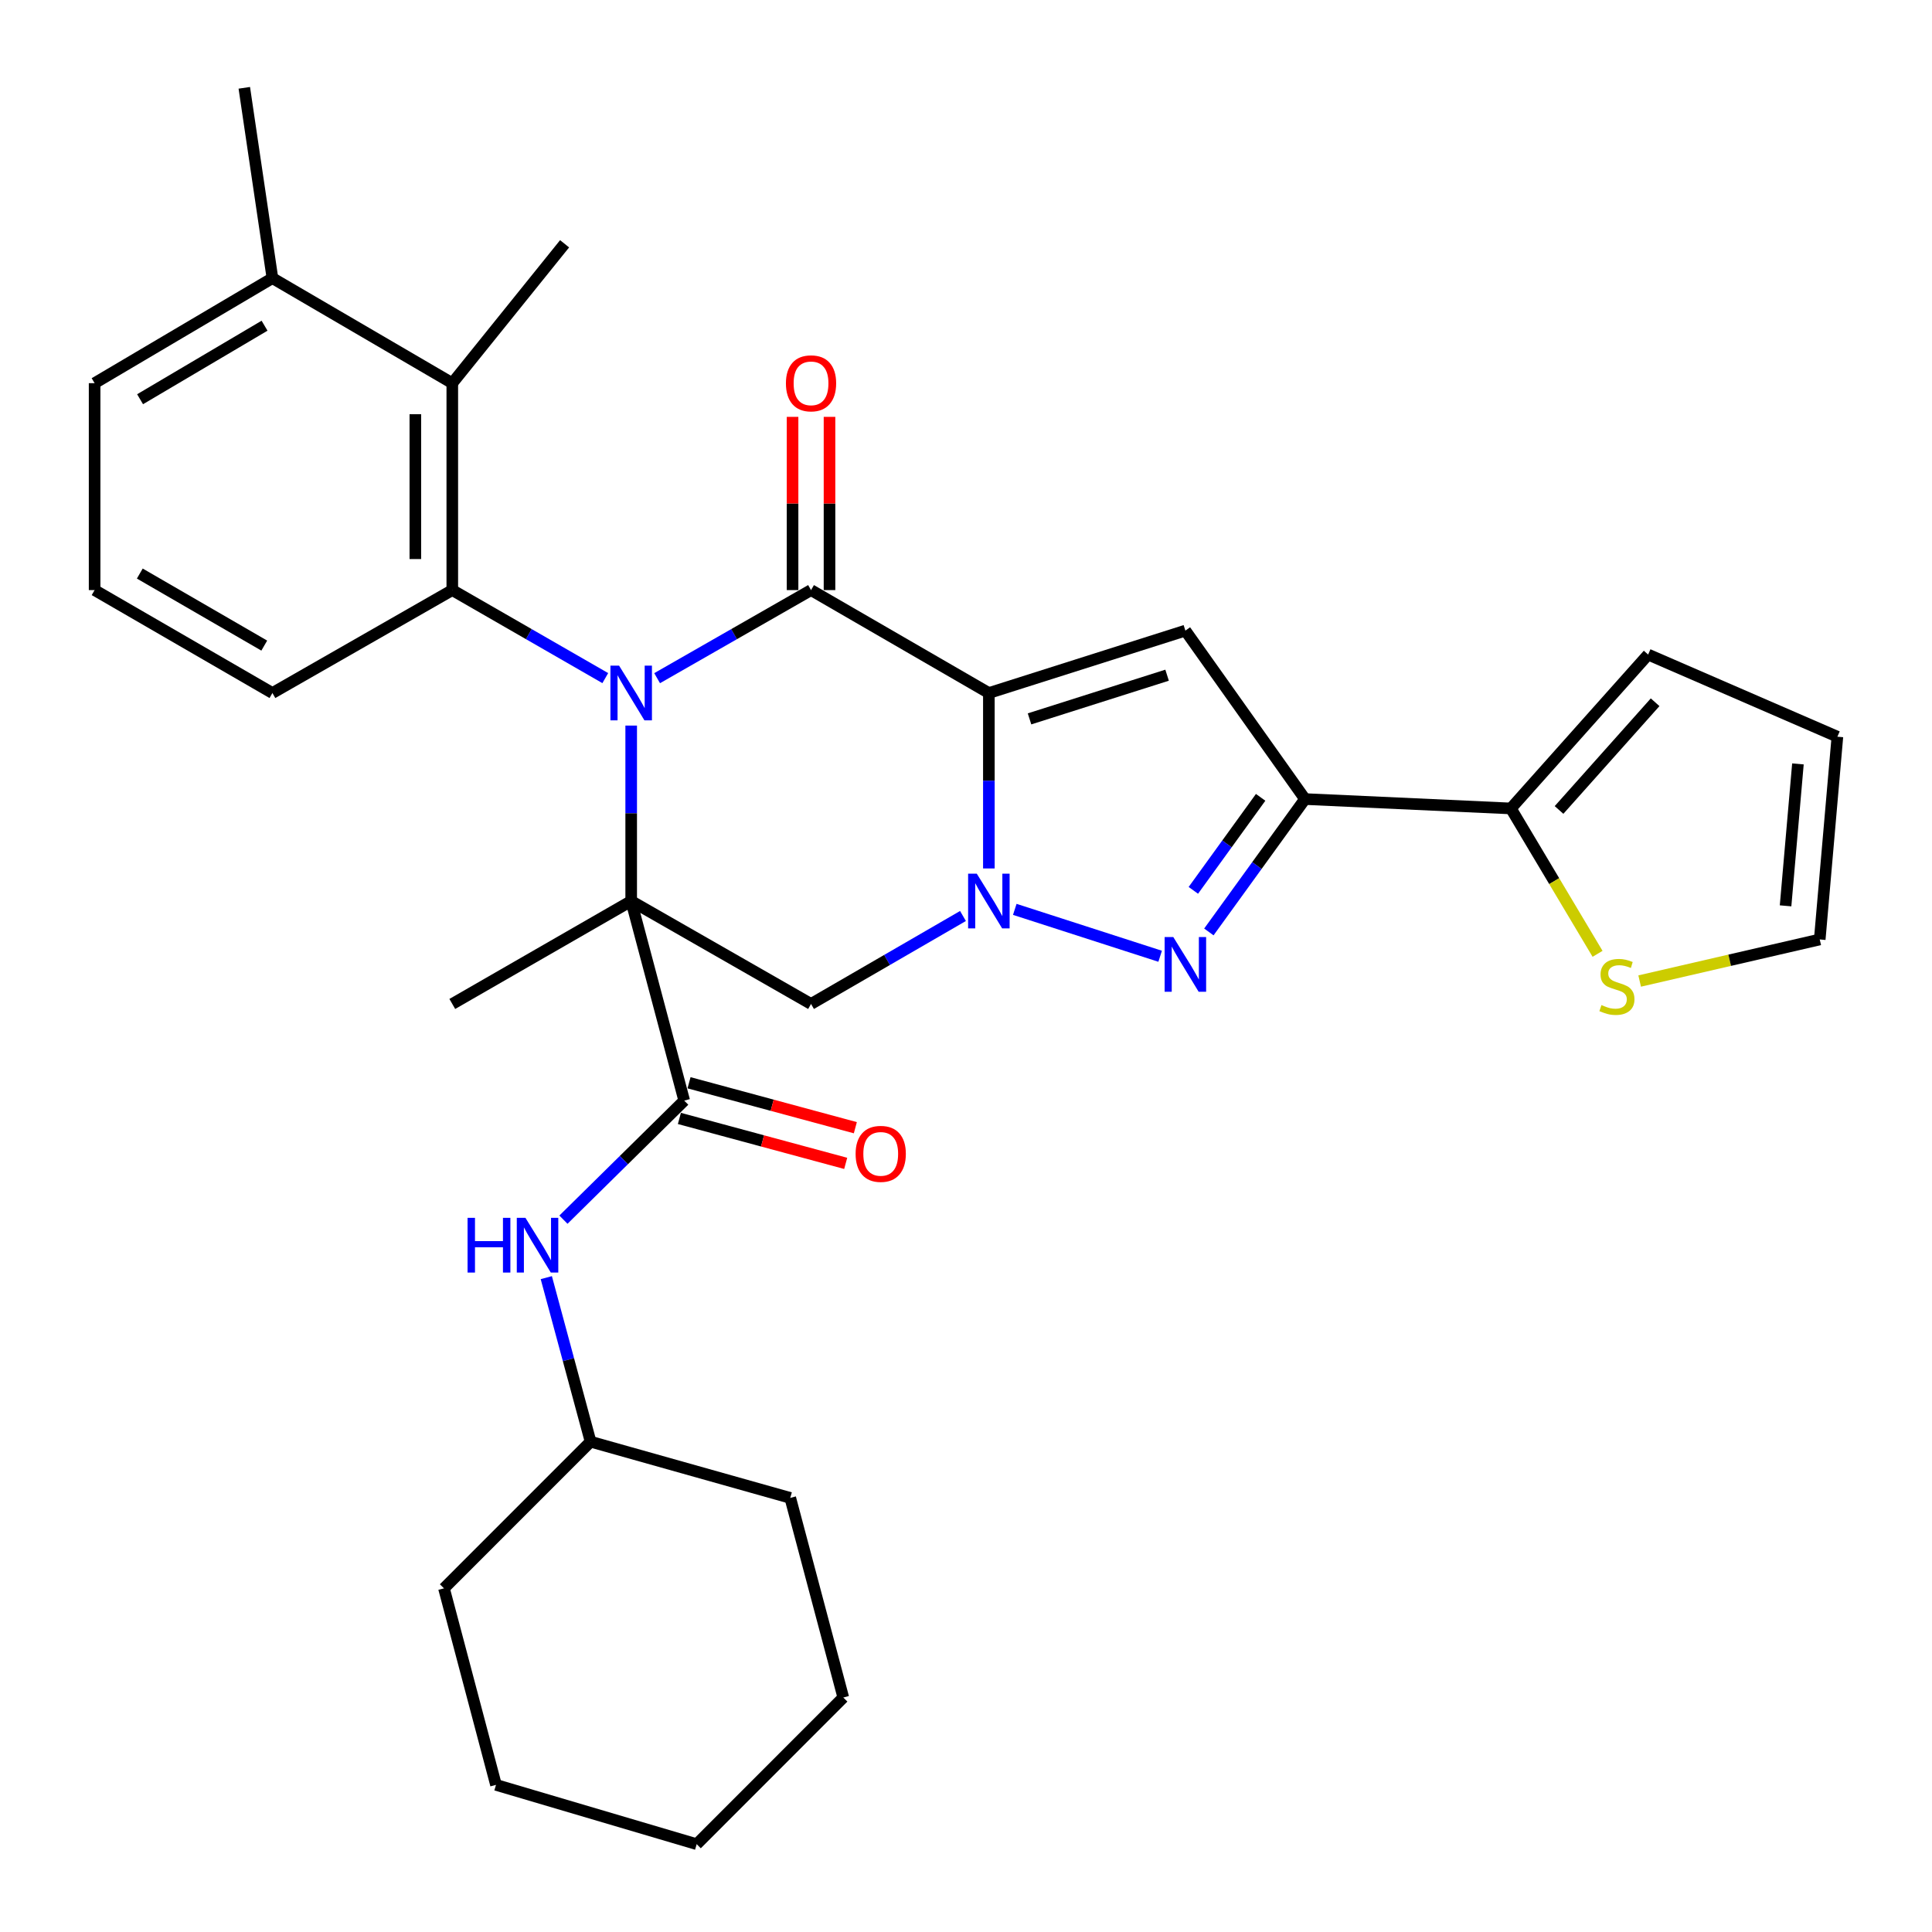 <?xml version='1.0' encoding='iso-8859-1'?>
<svg version='1.1' baseProfile='full'
              xmlns='http://www.w3.org/2000/svg'
                      xmlns:rdkit='http://www.rdkit.org/xml'
                      xmlns:xlink='http://www.w3.org/1999/xlink'
                  xml:space='preserve'
width='1000px' height='1000px' viewBox='0 0 1000 1000'>
<!-- END OF HEADER -->
<rect style='opacity:1.0;fill:#FFFFFF;stroke:none' width='1000' height='1000' x='0' y='0'> </rect>
<path class='bond-0' d='M 326.703,375.558 L 326.703,420.959' style='fill:none;fill-rule:evenodd;stroke:#0000FF;stroke-width:6px;stroke-linecap:butt;stroke-linejoin:miter;stroke-opacity:1' />
<path class='bond-0' d='M 326.703,420.959 L 326.703,466.361' style='fill:none;fill-rule:evenodd;stroke:#000000;stroke-width:6px;stroke-linecap:butt;stroke-linejoin:miter;stroke-opacity:1' />
<path class='bond-3' d='M 340.125,351.025 L 379.958,328.228' style='fill:none;fill-rule:evenodd;stroke:#0000FF;stroke-width:6px;stroke-linecap:butt;stroke-linejoin:miter;stroke-opacity:1' />
<path class='bond-3' d='M 379.958,328.228 L 419.79,305.432' style='fill:none;fill-rule:evenodd;stroke:#000000;stroke-width:6px;stroke-linecap:butt;stroke-linejoin:miter;stroke-opacity:1' />
<path class='bond-8' d='M 313.292,350.991 L 273.699,328.211' style='fill:none;fill-rule:evenodd;stroke:#0000FF;stroke-width:6px;stroke-linecap:butt;stroke-linejoin:miter;stroke-opacity:1' />
<path class='bond-8' d='M 273.699,328.211 L 234.105,305.432' style='fill:none;fill-rule:evenodd;stroke:#000000;stroke-width:6px;stroke-linecap:butt;stroke-linejoin:miter;stroke-opacity:1' />
<path class='bond-7' d='M 326.703,466.361 L 419.79,519.646' style='fill:none;fill-rule:evenodd;stroke:#000000;stroke-width:6px;stroke-linecap:butt;stroke-linejoin:miter;stroke-opacity:1' />
<path class='bond-9' d='M 326.703,466.361 L 354.148,569.669' style='fill:none;fill-rule:evenodd;stroke:#000000;stroke-width:6px;stroke-linecap:butt;stroke-linejoin:miter;stroke-opacity:1' />
<path class='bond-20' d='M 326.703,466.361 L 234.105,519.646' style='fill:none;fill-rule:evenodd;stroke:#000000;stroke-width:6px;stroke-linecap:butt;stroke-linejoin:miter;stroke-opacity:1' />
<path class='bond-1' d='M 511.836,358.706 L 419.79,305.432' style='fill:none;fill-rule:evenodd;stroke:#000000;stroke-width:6px;stroke-linecap:butt;stroke-linejoin:miter;stroke-opacity:1' />
<path class='bond-2' d='M 511.836,358.706 L 511.836,404.108' style='fill:none;fill-rule:evenodd;stroke:#000000;stroke-width:6px;stroke-linecap:butt;stroke-linejoin:miter;stroke-opacity:1' />
<path class='bond-2' d='M 511.836,404.108 L 511.836,449.509' style='fill:none;fill-rule:evenodd;stroke:#0000FF;stroke-width:6px;stroke-linecap:butt;stroke-linejoin:miter;stroke-opacity:1' />
<path class='bond-5' d='M 511.836,358.706 L 613.551,326.406' style='fill:none;fill-rule:evenodd;stroke:#000000;stroke-width:6px;stroke-linecap:butt;stroke-linejoin:miter;stroke-opacity:1' />
<path class='bond-5' d='M 532.882,372.089 L 604.083,349.479' style='fill:none;fill-rule:evenodd;stroke:#000000;stroke-width:6px;stroke-linecap:butt;stroke-linejoin:miter;stroke-opacity:1' />
<path class='bond-4' d='M 525.248,470.687 L 600.492,494.959' style='fill:none;fill-rule:evenodd;stroke:#0000FF;stroke-width:6px;stroke-linecap:butt;stroke-linejoin:miter;stroke-opacity:1' />
<path class='bond-32' d='M 498.438,474.117 L 459.114,496.882' style='fill:none;fill-rule:evenodd;stroke:#0000FF;stroke-width:6px;stroke-linecap:butt;stroke-linejoin:miter;stroke-opacity:1' />
<path class='bond-32' d='M 459.114,496.882 L 419.79,519.646' style='fill:none;fill-rule:evenodd;stroke:#000000;stroke-width:6px;stroke-linecap:butt;stroke-linejoin:miter;stroke-opacity:1' />
<path class='bond-14' d='M 429.353,305.432 L 429.353,260.599' style='fill:none;fill-rule:evenodd;stroke:#000000;stroke-width:6px;stroke-linecap:butt;stroke-linejoin:miter;stroke-opacity:1' />
<path class='bond-14' d='M 429.353,260.599 L 429.353,215.767' style='fill:none;fill-rule:evenodd;stroke:#FF0000;stroke-width:6px;stroke-linecap:butt;stroke-linejoin:miter;stroke-opacity:1' />
<path class='bond-14' d='M 410.228,305.432 L 410.228,260.599' style='fill:none;fill-rule:evenodd;stroke:#000000;stroke-width:6px;stroke-linecap:butt;stroke-linejoin:miter;stroke-opacity:1' />
<path class='bond-14' d='M 410.228,260.599 L 410.228,215.767' style='fill:none;fill-rule:evenodd;stroke:#FF0000;stroke-width:6px;stroke-linecap:butt;stroke-linejoin:miter;stroke-opacity:1' />
<path class='bond-34' d='M 625.706,482.371 L 650.585,447.983' style='fill:none;fill-rule:evenodd;stroke:#0000FF;stroke-width:6px;stroke-linecap:butt;stroke-linejoin:miter;stroke-opacity:1' />
<path class='bond-34' d='M 650.585,447.983 L 675.464,413.596' style='fill:none;fill-rule:evenodd;stroke:#000000;stroke-width:6px;stroke-linecap:butt;stroke-linejoin:miter;stroke-opacity:1' />
<path class='bond-34' d='M 617.675,460.844 L 635.09,436.773' style='fill:none;fill-rule:evenodd;stroke:#0000FF;stroke-width:6px;stroke-linecap:butt;stroke-linejoin:miter;stroke-opacity:1' />
<path class='bond-34' d='M 635.09,436.773 L 652.505,412.702' style='fill:none;fill-rule:evenodd;stroke:#000000;stroke-width:6px;stroke-linecap:butt;stroke-linejoin:miter;stroke-opacity:1' />
<path class='bond-6' d='M 613.551,326.406 L 675.464,413.596' style='fill:none;fill-rule:evenodd;stroke:#000000;stroke-width:6px;stroke-linecap:butt;stroke-linejoin:miter;stroke-opacity:1' />
<path class='bond-10' d='M 675.464,413.596 L 782.024,418.452' style='fill:none;fill-rule:evenodd;stroke:#000000;stroke-width:6px;stroke-linecap:butt;stroke-linejoin:miter;stroke-opacity:1' />
<path class='bond-11' d='M 234.105,305.432 L 234.105,198.33' style='fill:none;fill-rule:evenodd;stroke:#000000;stroke-width:6px;stroke-linecap:butt;stroke-linejoin:miter;stroke-opacity:1' />
<path class='bond-11' d='M 214.979,289.366 L 214.979,214.395' style='fill:none;fill-rule:evenodd;stroke:#000000;stroke-width:6px;stroke-linecap:butt;stroke-linejoin:miter;stroke-opacity:1' />
<path class='bond-21' d='M 234.105,305.432 L 141.007,358.706' style='fill:none;fill-rule:evenodd;stroke:#000000;stroke-width:6px;stroke-linecap:butt;stroke-linejoin:miter;stroke-opacity:1' />
<path class='bond-12' d='M 354.148,569.669 L 322.892,600.483' style='fill:none;fill-rule:evenodd;stroke:#000000;stroke-width:6px;stroke-linecap:butt;stroke-linejoin:miter;stroke-opacity:1' />
<path class='bond-12' d='M 322.892,600.483 L 291.636,631.297' style='fill:none;fill-rule:evenodd;stroke:#0000FF;stroke-width:6px;stroke-linecap:butt;stroke-linejoin:miter;stroke-opacity:1' />
<path class='bond-15' d='M 351.653,578.901 L 394.694,590.532' style='fill:none;fill-rule:evenodd;stroke:#000000;stroke-width:6px;stroke-linecap:butt;stroke-linejoin:miter;stroke-opacity:1' />
<path class='bond-15' d='M 394.694,590.532 L 437.734,602.163' style='fill:none;fill-rule:evenodd;stroke:#FF0000;stroke-width:6px;stroke-linecap:butt;stroke-linejoin:miter;stroke-opacity:1' />
<path class='bond-15' d='M 356.643,560.438 L 399.683,572.069' style='fill:none;fill-rule:evenodd;stroke:#000000;stroke-width:6px;stroke-linecap:butt;stroke-linejoin:miter;stroke-opacity:1' />
<path class='bond-15' d='M 399.683,572.069 L 442.724,583.7' style='fill:none;fill-rule:evenodd;stroke:#FF0000;stroke-width:6px;stroke-linecap:butt;stroke-linejoin:miter;stroke-opacity:1' />
<path class='bond-13' d='M 782.024,418.452 L 804.46,456.075' style='fill:none;fill-rule:evenodd;stroke:#000000;stroke-width:6px;stroke-linecap:butt;stroke-linejoin:miter;stroke-opacity:1' />
<path class='bond-13' d='M 804.46,456.075 L 826.896,493.698' style='fill:none;fill-rule:evenodd;stroke:#CCCC00;stroke-width:6px;stroke-linecap:butt;stroke-linejoin:miter;stroke-opacity:1' />
<path class='bond-16' d='M 782.024,418.452 L 853.075,338.805' style='fill:none;fill-rule:evenodd;stroke:#000000;stroke-width:6px;stroke-linecap:butt;stroke-linejoin:miter;stroke-opacity:1' />
<path class='bond-16' d='M 806.954,419.236 L 856.689,363.484' style='fill:none;fill-rule:evenodd;stroke:#000000;stroke-width:6px;stroke-linecap:butt;stroke-linejoin:miter;stroke-opacity:1' />
<path class='bond-18' d='M 234.105,198.33 L 141.007,143.961' style='fill:none;fill-rule:evenodd;stroke:#000000;stroke-width:6px;stroke-linecap:butt;stroke-linejoin:miter;stroke-opacity:1' />
<path class='bond-23' d='M 234.105,198.33 L 292.235,126.185' style='fill:none;fill-rule:evenodd;stroke:#000000;stroke-width:6px;stroke-linecap:butt;stroke-linejoin:miter;stroke-opacity:1' />
<path class='bond-22' d='M 282.765,661.307 L 294.226,703.762' style='fill:none;fill-rule:evenodd;stroke:#0000FF;stroke-width:6px;stroke-linecap:butt;stroke-linejoin:miter;stroke-opacity:1' />
<path class='bond-22' d='M 294.226,703.762 L 305.687,746.217' style='fill:none;fill-rule:evenodd;stroke:#000000;stroke-width:6px;stroke-linecap:butt;stroke-linejoin:miter;stroke-opacity:1' />
<path class='bond-17' d='M 848.687,507.78 L 895.289,497.021' style='fill:none;fill-rule:evenodd;stroke:#CCCC00;stroke-width:6px;stroke-linecap:butt;stroke-linejoin:miter;stroke-opacity:1' />
<path class='bond-17' d='M 895.289,497.021 L 941.891,486.262' style='fill:none;fill-rule:evenodd;stroke:#000000;stroke-width:6px;stroke-linecap:butt;stroke-linejoin:miter;stroke-opacity:1' />
<path class='bond-19' d='M 853.075,338.805 L 951.029,381.317' style='fill:none;fill-rule:evenodd;stroke:#000000;stroke-width:6px;stroke-linecap:butt;stroke-linejoin:miter;stroke-opacity:1' />
<path class='bond-35' d='M 941.891,486.262 L 951.029,381.317' style='fill:none;fill-rule:evenodd;stroke:#000000;stroke-width:6px;stroke-linecap:butt;stroke-linejoin:miter;stroke-opacity:1' />
<path class='bond-35' d='M 924.208,468.861 L 930.605,395.399' style='fill:none;fill-rule:evenodd;stroke:#000000;stroke-width:6px;stroke-linecap:butt;stroke-linejoin:miter;stroke-opacity:1' />
<path class='bond-26' d='M 141.007,143.961 L 126.45,45.455' style='fill:none;fill-rule:evenodd;stroke:#000000;stroke-width:6px;stroke-linecap:butt;stroke-linejoin:miter;stroke-opacity:1' />
<path class='bond-33' d='M 141.007,143.961 L 48.971,198.33' style='fill:none;fill-rule:evenodd;stroke:#000000;stroke-width:6px;stroke-linecap:butt;stroke-linejoin:miter;stroke-opacity:1' />
<path class='bond-33' d='M 136.929,168.583 L 72.504,206.641' style='fill:none;fill-rule:evenodd;stroke:#000000;stroke-width:6px;stroke-linecap:butt;stroke-linejoin:miter;stroke-opacity:1' />
<path class='bond-24' d='M 141.007,358.706 L 48.971,305.432' style='fill:none;fill-rule:evenodd;stroke:#000000;stroke-width:6px;stroke-linecap:butt;stroke-linejoin:miter;stroke-opacity:1' />
<path class='bond-24' d='M 136.783,334.163 L 72.358,296.871' style='fill:none;fill-rule:evenodd;stroke:#000000;stroke-width:6px;stroke-linecap:butt;stroke-linejoin:miter;stroke-opacity:1' />
<path class='bond-27' d='M 305.687,746.217 L 409.038,775.309' style='fill:none;fill-rule:evenodd;stroke:#000000;stroke-width:6px;stroke-linecap:butt;stroke-linejoin:miter;stroke-opacity:1' />
<path class='bond-28' d='M 305.687,746.217 L 229.802,822.124' style='fill:none;fill-rule:evenodd;stroke:#000000;stroke-width:6px;stroke-linecap:butt;stroke-linejoin:miter;stroke-opacity:1' />
<path class='bond-25' d='M 48.971,305.432 L 48.971,198.33' style='fill:none;fill-rule:evenodd;stroke:#000000;stroke-width:6px;stroke-linecap:butt;stroke-linejoin:miter;stroke-opacity:1' />
<path class='bond-30' d='M 409.038,775.309 L 436.483,878.618' style='fill:none;fill-rule:evenodd;stroke:#000000;stroke-width:6px;stroke-linecap:butt;stroke-linejoin:miter;stroke-opacity:1' />
<path class='bond-29' d='M 229.802,822.124 L 256.726,923.849' style='fill:none;fill-rule:evenodd;stroke:#000000;stroke-width:6px;stroke-linecap:butt;stroke-linejoin:miter;stroke-opacity:1' />
<path class='bond-31' d='M 256.726,923.849 L 360.608,954.545' style='fill:none;fill-rule:evenodd;stroke:#000000;stroke-width:6px;stroke-linecap:butt;stroke-linejoin:miter;stroke-opacity:1' />
<path class='bond-36' d='M 436.483,878.618 L 360.608,954.545' style='fill:none;fill-rule:evenodd;stroke:#000000;stroke-width:6px;stroke-linecap:butt;stroke-linejoin:miter;stroke-opacity:1' />
<path  class='atom-0' d='M 320.443 344.546
L 329.723 359.546
Q 330.643 361.026, 332.123 363.706
Q 333.603 366.386, 333.683 366.546
L 333.683 344.546
L 337.443 344.546
L 337.443 372.866
L 333.563 372.866
L 323.603 356.466
Q 322.443 354.546, 321.203 352.346
Q 320.003 350.146, 319.643 349.466
L 319.643 372.866
L 315.963 372.866
L 315.963 344.546
L 320.443 344.546
' fill='#0000FF'/>
<path  class='atom-3' d='M 505.576 452.201
L 514.856 467.201
Q 515.776 468.681, 517.256 471.361
Q 518.736 474.041, 518.816 474.201
L 518.816 452.201
L 522.576 452.201
L 522.576 480.521
L 518.696 480.521
L 508.736 464.121
Q 507.576 462.201, 506.336 460.001
Q 505.136 457.801, 504.776 457.121
L 504.776 480.521
L 501.096 480.521
L 501.096 452.201
L 505.576 452.201
' fill='#0000FF'/>
<path  class='atom-5' d='M 607.291 485.011
L 616.571 500.011
Q 617.491 501.491, 618.971 504.171
Q 620.451 506.851, 620.531 507.011
L 620.531 485.011
L 624.291 485.011
L 624.291 513.331
L 620.411 513.331
L 610.451 496.931
Q 609.291 495.011, 608.051 492.811
Q 606.851 490.611, 606.491 489.931
L 606.491 513.331
L 602.811 513.331
L 602.811 485.011
L 607.291 485.011
' fill='#0000FF'/>
<path  class='atom-13' d='M 242.011 630.353
L 245.851 630.353
L 245.851 642.393
L 260.331 642.393
L 260.331 630.353
L 264.171 630.353
L 264.171 658.673
L 260.331 658.673
L 260.331 645.593
L 245.851 645.593
L 245.851 658.673
L 242.011 658.673
L 242.011 630.353
' fill='#0000FF'/>
<path  class='atom-13' d='M 271.971 630.353
L 281.251 645.353
Q 282.171 646.833, 283.651 649.513
Q 285.131 652.193, 285.211 652.353
L 285.211 630.353
L 288.971 630.353
L 288.971 658.673
L 285.091 658.673
L 275.131 642.273
Q 273.971 640.353, 272.731 638.153
Q 271.531 635.953, 271.171 635.273
L 271.171 658.673
L 267.491 658.673
L 267.491 630.353
L 271.971 630.353
' fill='#0000FF'/>
<path  class='atom-14' d='M 828.914 520.218
Q 829.234 520.338, 830.554 520.898
Q 831.874 521.458, 833.314 521.818
Q 834.794 522.138, 836.234 522.138
Q 838.914 522.138, 840.474 520.858
Q 842.034 519.538, 842.034 517.258
Q 842.034 515.698, 841.234 514.738
Q 840.474 513.778, 839.274 513.258
Q 838.074 512.738, 836.074 512.138
Q 833.554 511.378, 832.034 510.658
Q 830.554 509.938, 829.474 508.418
Q 828.434 506.898, 828.434 504.338
Q 828.434 500.778, 830.834 498.578
Q 833.274 496.378, 838.074 496.378
Q 841.354 496.378, 845.074 497.938
L 844.154 501.018
Q 840.754 499.618, 838.194 499.618
Q 835.434 499.618, 833.914 500.778
Q 832.394 501.898, 832.434 503.858
Q 832.434 505.378, 833.194 506.298
Q 833.994 507.218, 835.114 507.738
Q 836.274 508.258, 838.194 508.858
Q 840.754 509.658, 842.274 510.458
Q 843.794 511.258, 844.874 512.898
Q 845.994 514.498, 845.994 517.258
Q 845.994 521.178, 843.354 523.298
Q 840.754 525.378, 836.394 525.378
Q 833.874 525.378, 831.954 524.818
Q 830.074 524.298, 827.834 523.378
L 828.914 520.218
' fill='#CCCC00'/>
<path  class='atom-15' d='M 406.79 198.41
Q 406.79 191.61, 410.15 187.81
Q 413.51 184.01, 419.79 184.01
Q 426.07 184.01, 429.43 187.81
Q 432.79 191.61, 432.79 198.41
Q 432.79 205.29, 429.39 209.21
Q 425.99 213.09, 419.79 213.09
Q 413.55 213.09, 410.15 209.21
Q 406.79 205.33, 406.79 198.41
M 419.79 209.89
Q 424.11 209.89, 426.43 207.01
Q 428.79 204.09, 428.79 198.41
Q 428.79 192.85, 426.43 190.05
Q 424.11 187.21, 419.79 187.21
Q 415.47 187.21, 413.11 190.01
Q 410.79 192.81, 410.79 198.41
Q 410.79 204.13, 413.11 207.01
Q 415.47 209.89, 419.79 209.89
' fill='#FF0000'/>
<path  class='atom-16' d='M 442.863 597.237
Q 442.863 590.437, 446.223 586.637
Q 449.583 582.837, 455.863 582.837
Q 462.143 582.837, 465.503 586.637
Q 468.863 590.437, 468.863 597.237
Q 468.863 604.117, 465.463 608.037
Q 462.063 611.917, 455.863 611.917
Q 449.623 611.917, 446.223 608.037
Q 442.863 604.157, 442.863 597.237
M 455.863 608.717
Q 460.183 608.717, 462.503 605.837
Q 464.863 602.917, 464.863 597.237
Q 464.863 591.677, 462.503 588.877
Q 460.183 586.037, 455.863 586.037
Q 451.543 586.037, 449.183 588.837
Q 446.863 591.637, 446.863 597.237
Q 446.863 602.957, 449.183 605.837
Q 451.543 608.717, 455.863 608.717
' fill='#FF0000'/>
</svg>
